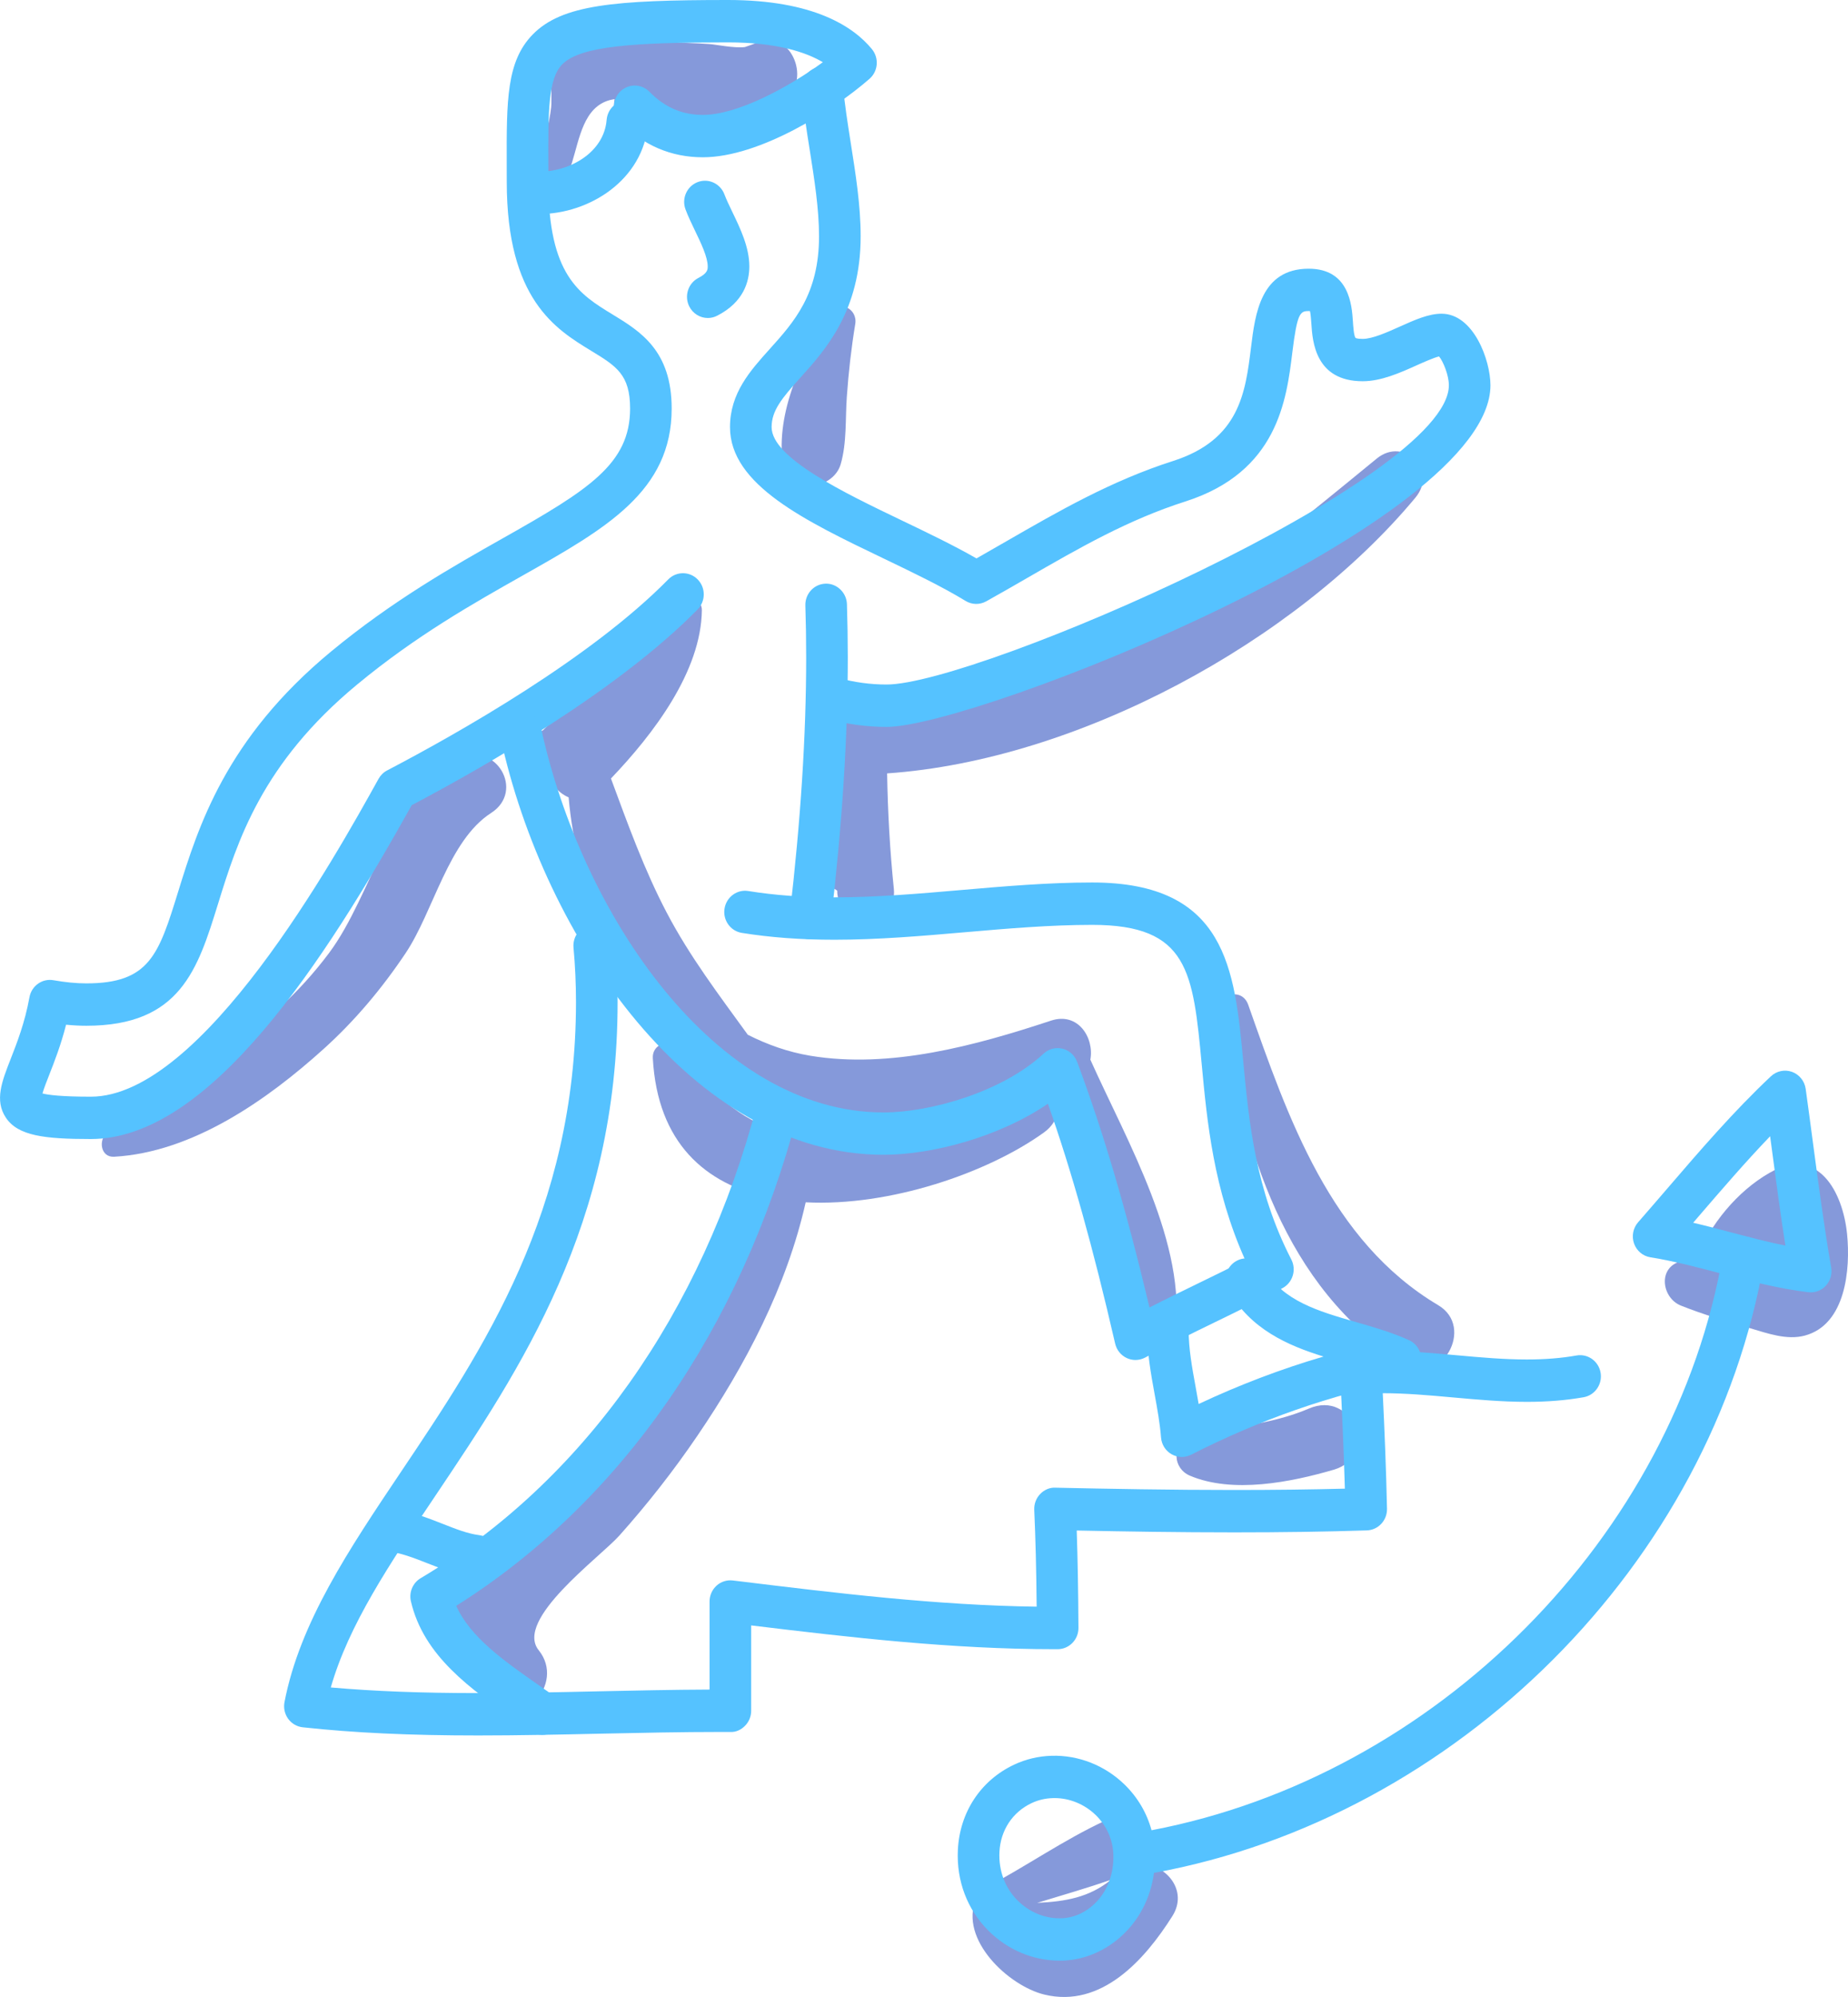 <?xml version="1.0" encoding="UTF-8"?> <svg xmlns="http://www.w3.org/2000/svg" width="50" height="54" viewBox="0 0 50 54" fill="none"> <g clip-path="url(#clip0)"> <path d="M12.441 20.507C10.589 21.399 10.09 24.181 8.905 25.767C7.24 27.996 5.082 29.043 2.912 30.616C2.654 30.804 2.712 31.3 3.088 31.279C5.21 31.159 7.222 29.75 8.766 28.355C9.607 27.596 10.34 26.721 10.973 25.776C11.732 24.643 12.129 22.728 13.288 21.983C14.213 21.387 13.409 20.04 12.441 20.507Z" fill="#8599DA"></path> <path d="M37.252 12.398C35.075 14.174 33.056 15.894 30.544 17.187C28.439 18.271 26.221 18.909 23.996 19.619C23.988 19.254 23.518 19.123 23.305 19.349C23.149 18.963 22.505 19.04 22.459 19.535C22.38 20.4 22.275 21.258 22.232 22.126C22.202 22.723 22.021 23.541 22.519 23.987C22.561 24.024 22.605 24.055 22.651 24.083C22.651 25.06 24.286 25.019 24.185 24.042C24.078 23.006 24.02 21.959 24.002 20.913C29.167 20.556 35.053 17.352 38.294 13.459C38.916 12.713 37.989 11.798 37.252 12.398Z" fill="#8599DA"></path> <path d="M29.501 28.654C29.61 28.059 29.166 27.358 28.438 27.598C26.391 28.274 24.085 28.906 21.924 28.548C21.314 28.446 20.757 28.245 20.232 27.98C19.454 26.906 18.663 25.867 18.041 24.682C17.428 23.515 16.986 22.283 16.53 21.051C17.677 19.853 18.971 18.157 18.99 16.498C18.993 16.201 18.63 16.064 18.427 16.261C18.2 16.481 18.005 16.739 17.818 17.005C17.809 17.011 17.8 17.011 17.791 17.018C16.698 17.854 15.667 18.759 14.699 19.739C14.655 19.766 14.613 19.797 14.573 19.836C14.496 19.912 14.43 19.992 14.366 20.074C14.321 20.13 14.284 20.179 14.245 20.23C13.817 20.798 14.445 21.368 15.013 21.274C15.11 21.399 15.24 21.5 15.385 21.561C15.586 23.92 16.623 26.361 18.12 28.205C17.89 28.184 17.648 28.329 17.663 28.615C17.789 30.913 19.094 32.021 20.794 32.384C19.137 35.249 17.588 38.047 15.265 40.456C14.469 41.282 12.642 42.306 12.254 43.404C11.899 44.407 12.66 45.231 13.277 45.947C14.065 46.861 15.315 45.541 14.576 44.624C13.908 43.796 16.234 42.11 16.759 41.521C17.518 40.671 18.225 39.77 18.868 38.825C20.169 36.914 21.286 34.789 21.799 32.511C24.07 32.629 26.724 31.717 28.245 30.623C28.68 30.311 28.721 29.817 28.537 29.451C28.557 29.445 28.576 29.439 28.596 29.432C28.75 30.464 29.087 31.448 29.39 32.462C29.758 33.695 29.854 35.142 30.465 36.263C30.742 36.772 31.699 36.734 31.79 36.087C32.131 33.658 30.503 30.885 29.501 28.654ZM19.021 29.187C19.063 29.227 19.103 29.27 19.146 29.309C19.372 29.518 19.664 29.557 19.929 29.488C20.336 29.724 20.776 29.918 21.255 30.053C22.404 30.378 23.654 30.405 24.9 30.263C22.773 31.044 20.652 31.111 19.021 29.187Z" fill="#8599DA"></path> <path d="M35.41 38.09C34.361 38.541 33.249 38.564 32.19 38.913C31.682 39.08 31.745 39.711 32.19 39.901C33.349 40.396 34.93 40.08 36.093 39.74C37.296 39.387 36.622 37.567 35.41 38.09Z" fill="#8599DA"></path> <path d="M38.914 35.294C35.995 33.56 34.853 30.238 33.772 27.169C33.6 26.683 32.921 26.874 33.014 27.381C33.696 31.09 34.689 34.758 38.002 36.881C38.987 37.512 39.92 35.892 38.914 35.294Z" fill="#8599DA"></path> <path d="M30.881 50.409C31.349 49.838 30.787 48.824 29.915 49.226C28.773 49.752 27.727 50.494 26.61 51.075C26.503 51.131 26.446 51.223 26.426 51.325C26.42 51.334 26.411 51.339 26.407 51.35C25.945 52.445 27.289 53.699 28.254 53.934C29.798 54.31 30.972 52.998 31.72 51.812C32.16 51.115 31.537 50.41 30.881 50.409ZM28.061 51.455C28.731 51.25 29.404 51.058 30.064 50.828C29.462 51.313 28.826 51.417 28.061 51.455Z" fill="#8599DA"></path> <path d="M49.975 33.368C49.861 32.232 49.189 30.961 47.877 31.714C46.999 32.217 46.271 33.107 45.891 34.052C45.75 34.059 45.61 34.074 45.479 34.107C44.845 34.267 44.957 35.096 45.479 35.304C46.09 35.548 46.723 35.732 47.355 35.917C47.819 36.053 48.343 36.246 48.832 36.115C49.94 35.817 50.07 34.32 49.975 33.368Z" fill="#8599DA"></path> <path d="M20.523 1.141C20.4 1.189 20.277 1.228 20.154 1.273C19.86 1.308 19.373 1.203 19.189 1.191C18.776 1.165 18.362 1.15 17.948 1.147C17.25 1.142 16.468 1.113 15.783 1.26C15.393 1.344 15.182 1.473 15.008 1.839C14.874 2.121 14.938 2.68 14.912 2.905C14.863 3.328 14.74 3.752 14.65 4.167C14.531 4.714 15.31 4.935 15.476 4.398C15.68 3.738 15.791 2.898 16.5 2.706C16.54 2.695 16.584 2.689 16.628 2.681C16.541 3.184 16.841 3.79 17.437 3.739C18.62 3.636 19.746 3.313 20.837 2.855C20.951 2.819 21.064 2.772 21.174 2.711C21.99 2.253 21.431 0.782 20.523 1.141Z" fill="#8599DA"></path> <path d="M22.458 8.468C21.712 9.628 20.985 11.136 21.18 12.552C21.298 13.406 22.539 13.268 22.746 12.552C22.915 11.97 22.869 11.331 22.912 10.727C22.958 10.07 23.033 9.41 23.14 8.761C23.209 8.345 22.7 8.092 22.458 8.468Z" fill="#8599DA"></path> <path d="M2.458 30.8C1.189 30.8 0.484 30.711 0.158 30.221C-0.152 29.756 0.053 29.236 0.289 28.634C0.459 28.199 0.672 27.658 0.797 26.966C0.853 26.657 1.144 26.451 1.448 26.506C1.766 26.562 2.064 26.591 2.335 26.591C4.052 26.591 4.294 25.811 4.824 24.1C5.364 22.36 6.102 19.977 8.957 17.618C10.629 16.235 12.275 15.306 13.598 14.559C15.928 13.245 17.048 12.546 17.048 11.047C17.048 10.127 16.674 9.9 15.995 9.486C15.031 8.899 13.711 8.094 13.711 4.915L13.71 4.457C13.705 2.712 13.703 1.658 14.415 0.931C15.201 0.129 16.616 0 19.697 0C22.014 0 23.093 0.722 23.591 1.329C23.788 1.569 23.76 1.926 23.527 2.13C22.553 2.983 20.549 4.253 19.016 4.253C18.157 4.253 17.402 3.93 16.775 3.291C16.555 3.068 16.555 2.705 16.775 2.481C16.995 2.258 17.352 2.258 17.571 2.481C17.985 2.903 18.458 3.107 19.016 3.107C19.954 3.107 21.332 2.361 22.263 1.682C21.815 1.417 21.031 1.146 19.696 1.146C17.166 1.146 15.702 1.241 15.212 1.74C14.829 2.131 14.832 3.005 14.836 4.454L14.836 4.915C14.836 7.445 15.68 7.959 16.573 8.503C17.323 8.96 18.173 9.478 18.173 11.047C18.173 13.287 16.395 14.291 14.143 15.562C12.793 16.324 11.261 17.188 9.666 18.507C7.074 20.65 6.422 22.754 5.898 24.445C5.35 26.212 4.877 27.737 2.335 27.737C2.16 27.737 1.977 27.727 1.788 27.709C1.647 28.261 1.471 28.709 1.334 29.059C1.266 29.231 1.186 29.435 1.149 29.568C1.305 29.608 1.659 29.655 2.458 29.655C5.467 29.655 9.062 23.185 10.243 21.059C10.297 20.962 10.377 20.883 10.476 20.832C12.42 19.815 15.992 17.792 18.08 15.668C18.3 15.444 18.657 15.444 18.876 15.668C19.096 15.891 19.096 16.254 18.876 16.478C16.734 18.658 13.172 20.701 11.14 21.772C8.776 26.009 5.67 30.8 2.458 30.8Z" fill="#55C2FF"></path> <path d="M14.585 5.788C14.274 5.788 14.022 5.532 14.022 5.215C14.022 4.899 14.274 4.643 14.585 4.643C15.427 4.643 16.341 4.119 16.413 3.244C16.438 2.928 16.707 2.692 17.02 2.72C17.33 2.746 17.561 3.023 17.535 3.339C17.409 4.872 15.937 5.788 14.585 5.788Z" fill="#55C2FF"></path> <path d="M23.988 19.656C23.45 19.656 22.916 19.583 22.399 19.44C22.099 19.357 21.922 19.042 22.004 18.737C22.086 18.431 22.395 18.251 22.696 18.335C23.116 18.451 23.55 18.51 23.988 18.51C26.43 18.51 39.201 12.957 39.201 10.418C39.201 10.147 39.047 9.771 38.935 9.638C38.787 9.674 38.52 9.794 38.333 9.877C37.882 10.08 37.371 10.309 36.869 10.309C35.583 10.309 35.511 9.223 35.481 8.759C35.473 8.65 35.463 8.495 35.443 8.412C35.433 8.411 35.422 8.411 35.409 8.411C35.177 8.411 35.097 8.462 34.966 9.528C34.808 10.816 34.568 12.762 32.072 13.56C30.519 14.056 29.199 14.818 27.8 15.624C27.429 15.838 27.058 16.052 26.682 16.261C26.507 16.358 26.294 16.354 26.122 16.248C25.492 15.863 24.693 15.479 23.92 15.108C21.776 14.08 19.751 13.109 19.751 11.55C19.751 10.632 20.296 10.027 20.823 9.441C21.48 8.711 22.16 7.956 22.16 6.389C22.16 5.647 22.032 4.837 21.908 4.054C21.823 3.519 21.736 2.966 21.688 2.432C21.66 2.117 21.888 1.838 22.198 1.809C22.502 1.78 22.781 2.013 22.809 2.328C22.854 2.823 22.934 3.333 23.019 3.872C23.15 4.7 23.286 5.555 23.286 6.389C23.286 8.401 22.342 9.45 21.653 10.215C21.157 10.766 20.877 11.1 20.877 11.55C20.877 12.383 22.83 13.32 24.399 14.073C25.09 14.404 25.801 14.745 26.42 15.1C26.696 14.944 26.97 14.786 27.245 14.627C28.633 13.828 30.068 13 31.734 12.467C33.54 11.89 33.697 10.617 33.849 9.386C33.959 8.491 34.11 7.266 35.409 7.266C36.509 7.266 36.575 8.259 36.604 8.683C36.613 8.822 36.63 9.08 36.675 9.136C36.674 9.136 36.7 9.164 36.869 9.164C37.134 9.164 37.529 8.986 37.878 8.83C38.276 8.651 38.651 8.483 39.002 8.483C39.871 8.483 40.326 9.743 40.326 10.418C40.326 14.152 26.408 19.656 23.988 19.656Z" fill="#55C2FF"></path> <path d="M21.925 25.399C21.902 25.399 21.88 25.398 21.858 25.395C21.549 25.358 21.328 25.073 21.364 24.759C21.665 22.172 21.812 19.886 21.812 17.77C21.812 17.305 21.805 16.839 21.79 16.374C21.78 16.058 22.023 15.793 22.334 15.783C22.636 15.77 22.905 16.021 22.915 16.337C22.93 16.814 22.938 17.292 22.938 17.77C22.938 19.931 22.789 22.262 22.483 24.894C22.449 25.185 22.206 25.399 21.925 25.399Z" fill="#55C2FF"></path> <path d="M30.72 36.775C30.642 36.775 30.563 36.758 30.489 36.724C30.33 36.651 30.212 36.506 30.172 36.333C29.57 33.72 28.999 31.681 28.353 29.846C27.02 30.754 25.202 31.226 23.905 31.226C18.761 31.226 14.724 25.402 13.538 19.922C13.471 19.613 13.663 19.307 13.966 19.239C14.27 19.17 14.57 19.367 14.637 19.676C15.73 24.72 19.349 30.081 23.905 30.081C25.176 30.081 27.126 29.524 28.236 28.491C28.373 28.363 28.565 28.313 28.746 28.357C28.927 28.401 29.075 28.533 29.142 28.71C29.855 30.619 30.466 32.692 31.101 35.355C31.526 35.137 31.957 34.927 32.379 34.722C32.812 34.512 33.257 34.296 33.691 34.072C32.832 32.163 32.658 30.313 32.516 28.802C32.279 26.276 32.16 25.009 29.552 25.009C28.411 25.009 27.241 25.11 26.11 25.208C24.956 25.308 23.764 25.411 22.577 25.411C21.665 25.411 20.845 25.35 20.071 25.226C19.764 25.177 19.554 24.883 19.603 24.571C19.651 24.258 19.942 24.043 20.247 24.094C20.962 24.209 21.724 24.265 22.577 24.265C23.716 24.265 24.884 24.164 26.015 24.066C27.169 23.966 28.363 23.863 29.552 23.863C33.183 23.863 33.404 26.209 33.637 28.693C33.79 30.321 33.964 32.166 34.938 34.057C35.082 34.337 34.977 34.681 34.703 34.83C34.098 35.157 33.471 35.462 32.864 35.757C32.239 36.061 31.591 36.376 30.988 36.707C30.904 36.752 30.812 36.775 30.72 36.775Z" fill="#55C2FF"></path> <path d="M12.936 46.928C11.089 46.928 9.581 46.858 8.191 46.707C8.034 46.69 7.891 46.607 7.797 46.478C7.703 46.349 7.667 46.185 7.697 46.028C8.111 43.876 9.442 41.895 10.851 39.797C13.069 36.495 15.584 32.752 15.584 27.093C15.584 26.604 15.562 26.11 15.517 25.624C15.489 25.309 15.716 25.03 16.026 25.001C16.335 24.973 16.61 25.203 16.639 25.518C16.686 26.039 16.71 26.569 16.71 27.093C16.71 33.105 14.091 37.004 11.781 40.444C10.532 42.303 9.435 43.936 8.95 45.63C10.126 45.733 11.412 45.782 12.936 45.782C14.023 45.782 15.134 45.758 16.208 45.734C17.187 45.713 18.196 45.691 19.198 45.687V43.306C19.198 43.142 19.267 42.986 19.387 42.877C19.507 42.769 19.666 42.717 19.828 42.737L19.962 42.753C22.61 43.076 25.343 43.41 28.048 43.445C28.039 42.432 28.018 41.607 27.983 40.827C27.976 40.668 28.034 40.514 28.142 40.4C28.251 40.287 28.401 40.218 28.557 40.228C29.986 40.259 31.679 40.29 33.396 40.29C34.462 40.29 35.446 40.278 36.387 40.254C36.356 39.161 36.306 38.083 36.259 37.148C36.243 36.834 36.478 36.566 36.786 36.547C37.679 36.491 38.566 36.57 39.417 36.647C40.069 36.706 40.685 36.761 41.312 36.761C41.803 36.761 42.243 36.726 42.655 36.653C42.961 36.599 43.253 36.807 43.306 37.119C43.359 37.431 43.154 37.727 42.848 37.782C42.371 37.866 41.869 37.907 41.312 37.907C40.636 37.907 39.966 37.846 39.318 37.788C38.662 37.728 38.028 37.673 37.412 37.673C37.459 38.641 37.504 39.722 37.527 40.798C37.533 41.112 37.29 41.373 36.981 41.383C35.86 41.419 34.687 41.436 33.396 41.436C31.903 41.436 30.431 41.413 29.132 41.386C29.158 42.154 29.173 42.992 29.179 44.019C29.18 44.171 29.121 44.318 29.015 44.426C28.909 44.534 28.766 44.595 28.616 44.595H28.523C25.766 44.595 23.005 44.278 20.324 43.952V46.26C20.324 46.413 20.264 46.559 20.158 46.666C20.052 46.774 19.912 46.843 19.758 46.833L19.522 46.833C18.426 46.833 17.311 46.857 16.232 46.88C15.152 46.904 14.035 46.928 12.936 46.928Z" fill="#55C2FF"></path> <path d="M14.681 46.911C14.569 46.911 14.457 46.878 14.359 46.808C14.227 46.714 14.094 46.621 13.961 46.528C12.734 45.671 11.465 44.784 11.118 43.302C11.06 43.057 11.168 42.802 11.382 42.675C15.767 40.065 19.002 35.508 20.489 29.846C20.569 29.54 20.878 29.359 21.178 29.44C21.478 29.521 21.657 29.835 21.576 30.141C20.057 35.928 16.787 40.625 12.344 43.422C12.724 44.274 13.638 44.913 14.598 45.584C14.734 45.678 14.869 45.773 15.004 45.869C15.258 46.05 15.321 46.407 15.143 46.667C15.033 46.826 14.859 46.911 14.681 46.911Z" fill="#55C2FF"></path> <path d="M12.894 42.652C12.871 42.652 12.847 42.65 12.823 42.647C12.373 42.59 11.971 42.431 11.582 42.278C11.198 42.127 10.836 41.984 10.442 41.94C10.133 41.905 9.911 41.621 9.945 41.307C9.979 40.993 10.26 40.766 10.567 40.801C11.107 40.862 11.575 41.047 11.989 41.21C12.329 41.344 12.651 41.471 12.963 41.511C13.272 41.55 13.491 41.836 13.452 42.15C13.416 42.44 13.174 42.652 12.894 42.652Z" fill="#55C2FF"></path> <path d="M31.974 39.397C31.879 39.397 31.783 39.372 31.698 39.323C31.534 39.23 31.428 39.06 31.413 38.87C31.383 38.486 31.314 38.107 31.241 37.706C31.139 37.149 31.035 36.574 31.035 35.96C31.035 35.644 31.286 35.388 31.598 35.388C31.909 35.388 32.16 35.644 32.16 35.96C32.16 36.468 32.251 36.968 32.348 37.497C32.376 37.651 32.404 37.807 32.431 37.965C33.533 37.447 34.663 37.018 35.809 36.682C34.834 36.378 33.837 35.945 33.234 34.887C33.079 34.613 33.17 34.262 33.44 34.104C33.709 33.946 34.053 34.039 34.209 34.313C34.701 35.177 35.665 35.455 36.686 35.749C37.165 35.887 37.66 36.029 38.12 36.238C38.345 36.339 38.479 36.578 38.451 36.826C38.423 37.075 38.24 37.276 37.999 37.324C36.024 37.712 34.082 38.39 32.226 39.337C32.147 39.377 32.06 39.397 31.974 39.397Z" fill="#55C2FF"></path> <path d="M19.151 8.599C18.945 8.599 18.746 8.483 18.647 8.282C18.508 8 18.621 7.655 18.899 7.514C19.148 7.387 19.148 7.281 19.148 7.204C19.148 6.951 18.965 6.57 18.802 6.234C18.712 6.046 18.618 5.851 18.548 5.664C18.437 5.368 18.583 5.038 18.874 4.925C19.164 4.812 19.489 4.961 19.6 5.256C19.652 5.394 19.73 5.557 19.813 5.729C20.029 6.177 20.274 6.684 20.274 7.204C20.274 7.61 20.123 8.171 19.402 8.538C19.322 8.579 19.236 8.599 19.151 8.599Z" fill="#55C2FF"></path> <path d="M28.669 53.017C27.956 53.018 27.261 52.726 26.739 52.203C26.17 51.633 25.877 50.861 25.916 50.029C25.964 49.008 26.532 48.144 27.437 47.718C27.756 47.568 28.098 47.487 28.455 47.477C29.18 47.456 29.89 47.737 30.419 48.248C30.778 48.595 31.03 49.023 31.156 49.491C38.845 48.029 45.301 41.56 46.62 33.906C46.675 33.594 46.967 33.388 47.272 33.441C47.578 33.495 47.783 33.793 47.73 34.104C46.323 42.262 39.419 49.148 31.222 50.644C31.033 52.054 29.926 52.943 28.834 53.012C28.78 53.016 28.724 53.017 28.669 53.017ZM28.532 48.621C28.517 48.621 28.502 48.621 28.487 48.622C28.283 48.627 28.089 48.673 27.91 48.758C27.393 49.001 27.068 49.497 27.041 50.083C27.018 50.585 27.191 51.048 27.529 51.387C27.863 51.722 28.315 51.899 28.764 51.869C29.45 51.825 30.146 51.176 30.124 50.167C30.114 49.755 29.944 49.369 29.644 49.078C29.342 48.786 28.939 48.621 28.532 48.621Z" fill="#55C2FF"></path> <path d="M48.99 34.946C48.969 34.946 48.947 34.945 48.925 34.942C48.117 34.846 47.328 34.638 46.566 34.437C45.941 34.272 45.294 34.101 44.654 33.998C44.45 33.966 44.281 33.823 44.211 33.625C44.142 33.428 44.184 33.208 44.321 33.051C44.582 32.753 44.841 32.452 45.1 32.151C45.986 31.121 46.902 30.055 47.915 29.103C48.069 28.959 48.289 28.913 48.486 28.984C48.683 29.056 48.825 29.232 48.855 29.443C48.924 29.938 48.99 30.436 49.056 30.933C49.203 32.033 49.353 33.17 49.545 34.274C49.576 34.452 49.522 34.635 49.4 34.766C49.293 34.882 49.145 34.946 48.99 34.946ZM45.811 33.064C46.163 33.146 46.509 33.238 46.849 33.328C47.347 33.459 47.828 33.586 48.306 33.682C48.17 32.813 48.054 31.938 47.941 31.086C47.925 30.966 47.909 30.845 47.893 30.725C47.218 31.428 46.575 32.176 45.947 32.905C45.902 32.958 45.856 33.011 45.811 33.064Z" fill="#55C2FF"></path> </g> <defs> <clipPath id="clip0"> <rect width="50" height="54" fill="white"></rect> </clipPath> </defs> </svg> 